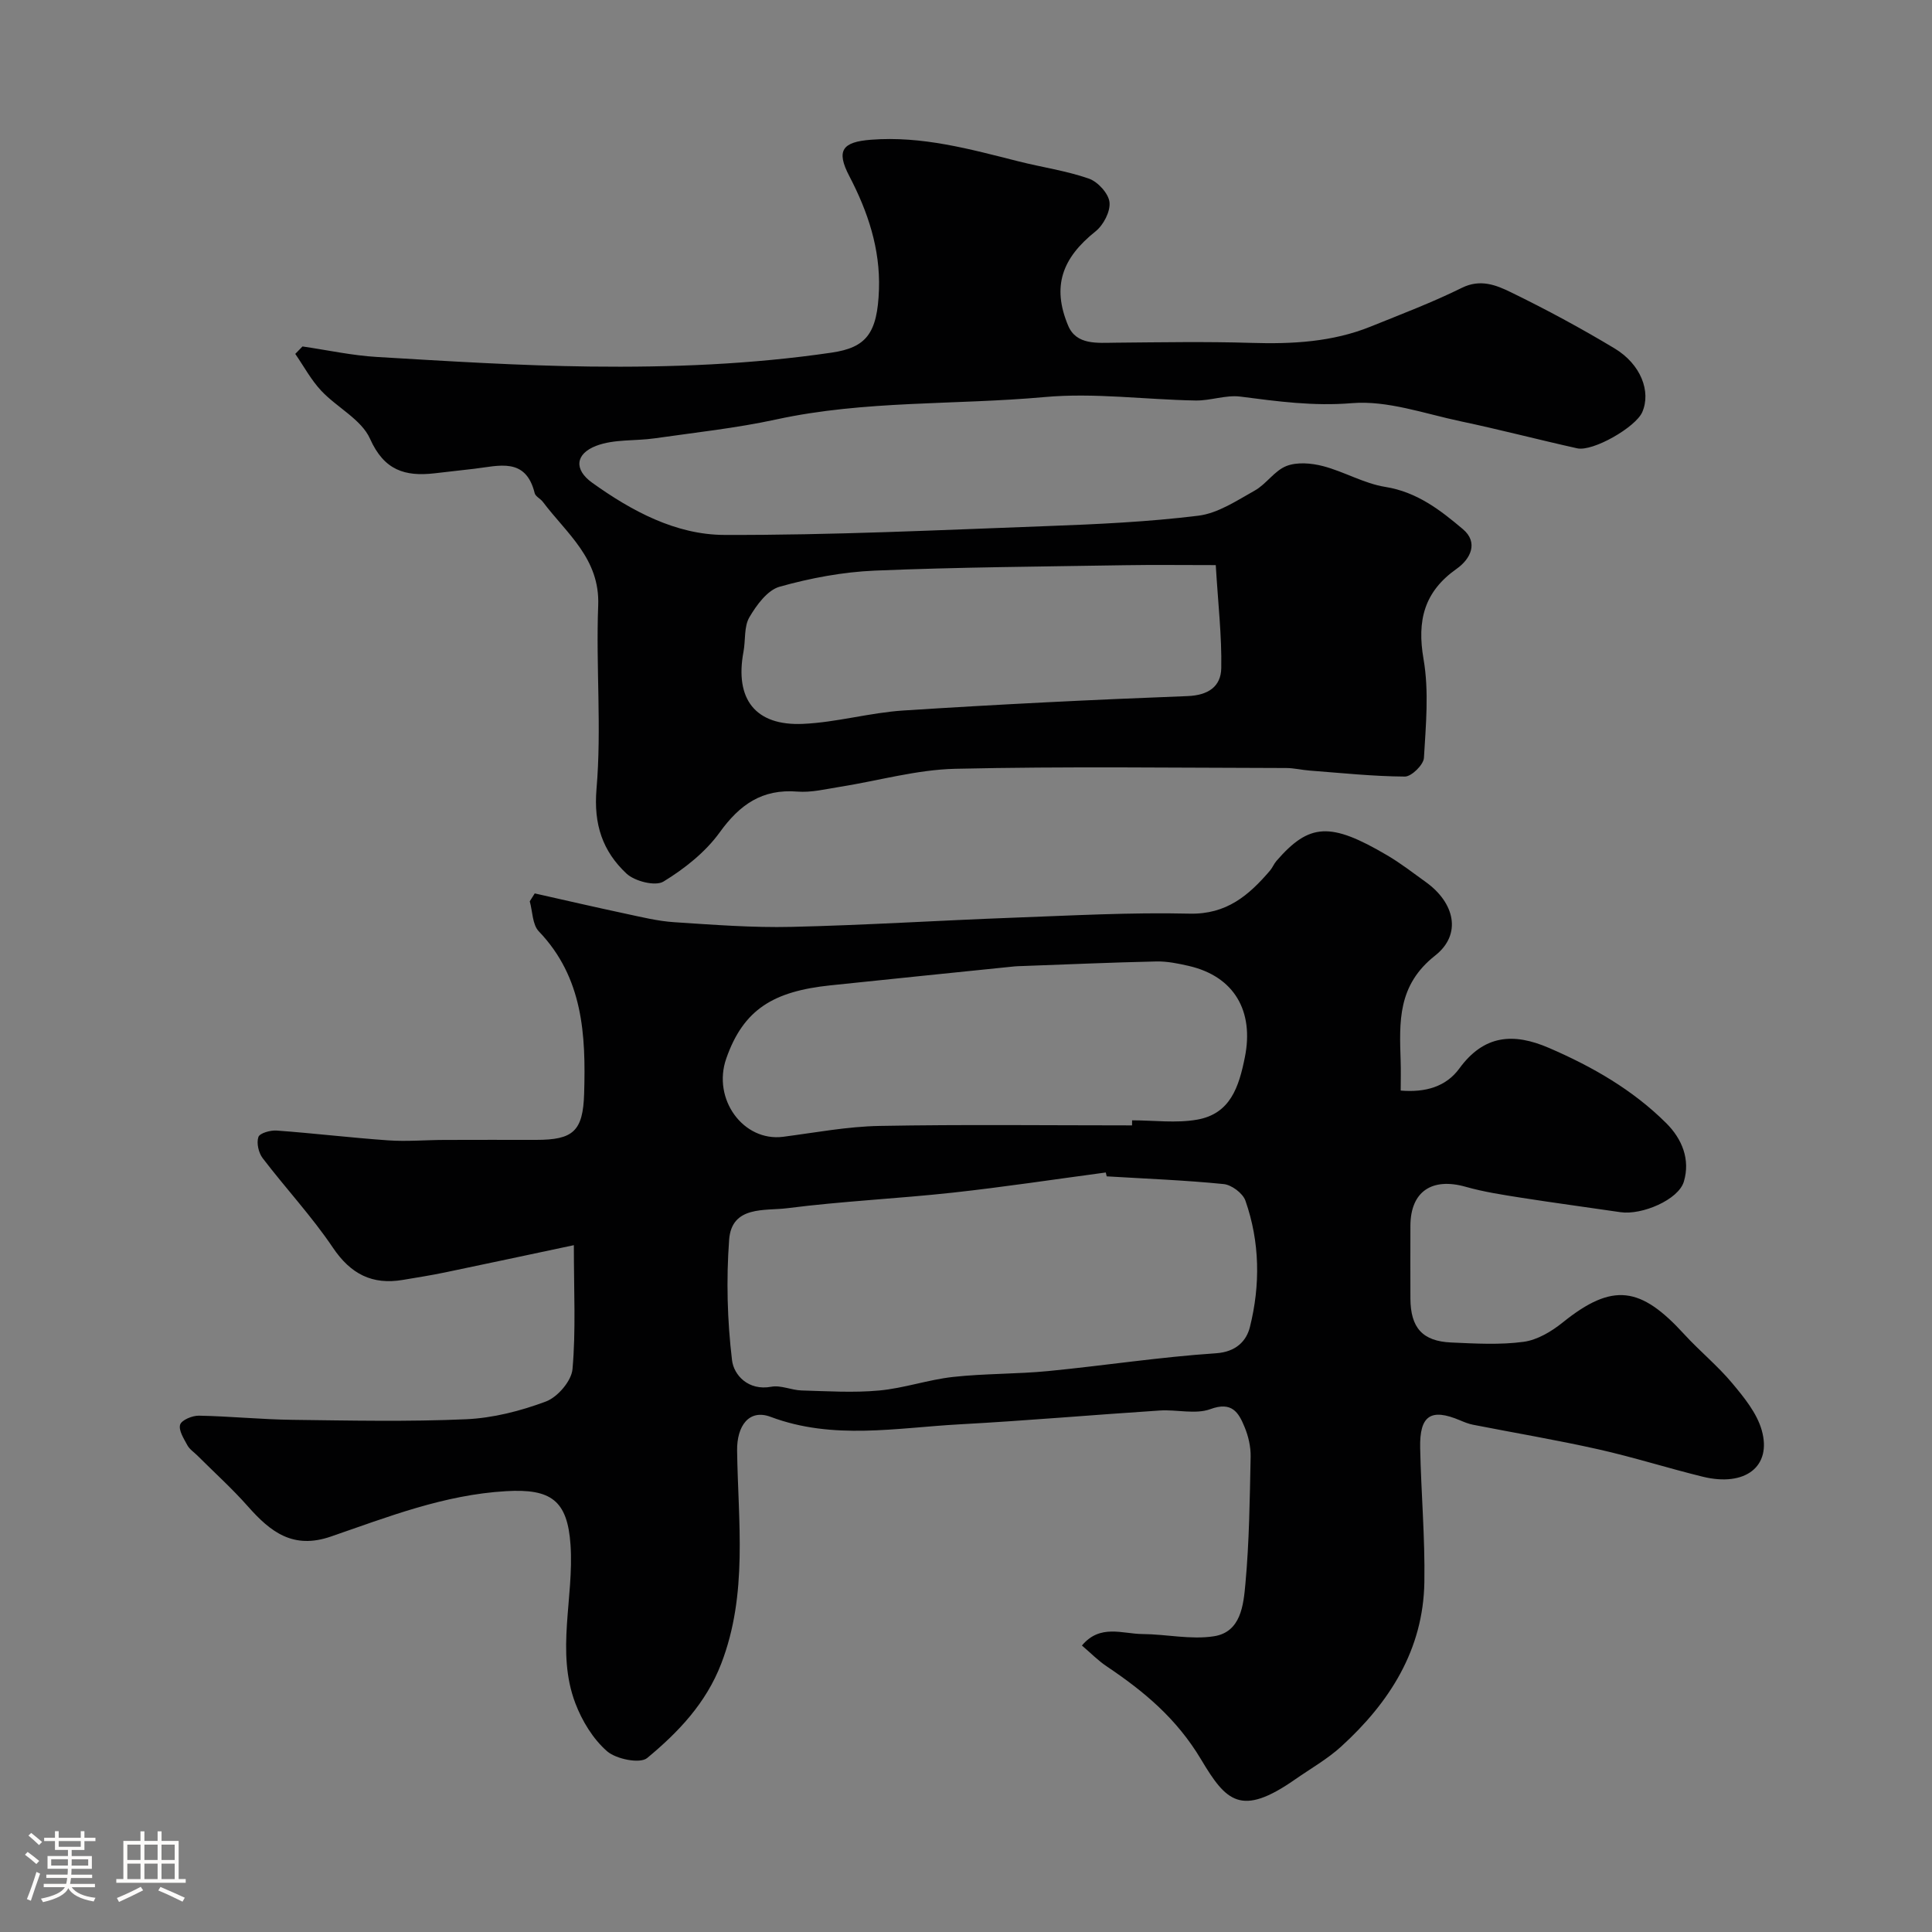 <svg enable-background="new 0 0 400 400" viewBox="0 0 400 400" xmlns="http://www.w3.org/2000/svg"><rect x="0" y="0" width="400" height="400" fill="#808080" stroke="none"/><path d="m5.17 384 .55-.58c.85.61 1.65 1.24 2.4 1.87l-.59.64c-.83-.73-1.62-1.38-2.36-1.93m1.22 9.53-.82-.34c.71-1.76 1.37-3.64 1.98-5.63.24.13.5.25.76.36-.6 1.67-1.24 3.54-1.92 5.61m-.5-13.5.57-.54c.56.44 1.31 1.06 2.26 1.87l-.64.64c-.68-.66-1.41-1.32-2.19-1.97m3.25.46h2.24v-1.36h.77v1.36h4.57v-1.36h.76v1.36h2.28v.69h-2.28v1.84h-2.64v1.26h4.18v2.64h-4.21c0 .45-.02.86-.05 1.21h4.32v.69h-4.38c-.04.34-.1.75-.19 1.22h5.15v.69h-4.82c.87 1.19 2.51 1.92 4.93 2.19-.17.31-.3.57-.37.76-2.77-.49-4.52-1.41-5.26-2.76-.56 1.26-2.3 2.23-5.24 2.9-.12-.24-.26-.48-.43-.72 2.73-.55 4.38-1.34 4.96-2.38h-4.38v-.69h4.65c.1-.38.17-.79.21-1.22h-4.32v-.69h4.4c.03-.34.05-.75.05-1.21h-4.2v-2.64h4.23v-1.26h-2.69v-1.84h-2.24zm1.46 4.46v1.29h3.45c.01-.4.02-.57.01-.53v-.32-.45h-3.46zm1.55-2.59h4.57v-1.19h-4.57zm6.11 2.59h-3.42v.77c-.01.19-.01.37-.02.53h3.44v-1.29z" fill="#fcfbfa"/><path d="m32.63 379.16h.82v1.98h3.54v7.89h1.46v.78h-14.37v-.78h1.46v-7.89h3.54v-1.98h.82v1.98h2.73zm-3.49 11.48.5.73c-1.61.82-3.28 1.63-5 2.41-.13-.27-.28-.55-.44-.82 1.75-.72 3.4-1.49 4.94-2.32m-2.78-5.55h2.73v-3.18h-2.73zm0 3.95h2.73v-3.2h-2.73zm3.54-3.95h2.73v-3.18h-2.73zm0 3.95h2.73v-3.2h-2.73zm7.89 4.68c-1.84-.92-3.51-1.7-5.02-2.32l.45-.73c1.89.8 3.57 1.55 5.04 2.23zm-1.62-11.81h-2.73v3.18h2.73zm-2.73 7.13h2.73v-3.2h-2.73z" fill="#fcfbfa"/><g fill="#010102"><path d="m118.81 257.8c-10.16 2.15-18.44 3.93-26.72 5.65-2.88.6-5.78 1.05-8.68 1.54-6.34 1.07-10.8-1.2-14.49-6.68-4.38-6.5-9.78-12.29-14.55-18.54-.84-1.11-1.3-3.14-.87-4.37.28-.81 2.51-1.43 3.8-1.33 7.7.56 15.37 1.49 23.07 2.03 3.85.27 7.74-.08 11.61-.09 6.33-.03 12.67-.01 19-.01 7.66 0 9.73-1.75 9.96-9.6.36-12.1-.2-24-9.39-33.58-1.33-1.39-1.28-4.11-1.87-6.21.34-.55.69-1.09 1.03-1.64 6.27 1.41 12.54 2.86 18.82 4.2 3.33.71 6.68 1.54 10.05 1.76 8.09.53 16.21 1.16 24.3.97 15.21-.35 30.4-1.32 45.61-1.89 12.26-.45 24.55-1.14 36.8-.85 7.66.18 12.26-3.79 16.64-8.9.52-.61.82-1.41 1.35-2.02 6.8-7.83 11.14-8.09 22.9-1.17 2.81 1.65 5.41 3.67 8.06 5.58 5.9 4.25 7.5 10.77 1.89 15.19-7.81 6.15-7.4 13.7-7.14 21.82.07 1.97.01 3.94.01 6.13 5.11.43 9.38-.79 12.14-4.57 5.1-6.99 11.21-7.44 18.58-4.25 8.96 3.87 17.29 8.64 24.24 15.55 3.34 3.32 5.02 7.58 3.66 12.13-1.12 3.76-8.71 6.97-13.11 6.32-6.84-1.01-13.7-1.92-20.53-2.99-3.86-.61-7.76-1.2-11.5-2.26-7.04-2-11.46.99-11.47 8.1-.01 5-.02 10 0 15 .03 6.08 2.49 8.87 8.46 9.13 4.99.22 10.06.52 14.97-.14 2.85-.38 5.8-2.15 8.12-4.02 10.34-8.32 16.12-7.42 25.13 2.44 3.19 3.49 6.92 6.52 9.94 10.14 2.46 2.94 5.12 6.2 6.12 9.75 2.13 7.52-3.45 11.76-12.2 9.62-7.26-1.78-14.41-4.06-21.7-5.69-8.57-1.92-17.24-3.38-25.86-5.07-.94-.18-1.86-.56-2.74-.93-6-2.53-8.36-1-8.22 5.72.19 9.27 1.02 18.54.87 27.79-.22 14-7.21 24.92-17.23 34.05-2.87 2.61-6.34 4.57-9.55 6.81-11.19 7.81-14.26 4.55-19.43-4.11-5.12-8.57-11.84-14.12-19.59-19.33-1.75-1.17-3.25-2.72-5.1-4.29 3.76-4.51 8.39-2.41 12.52-2.38 4.95.03 10.02 1.21 14.82.46 5.6-.87 6.11-6.51 6.51-10.89.8-8.72.9-17.52 1.08-26.29.04-2.06-.47-4.27-1.27-6.18-1.23-2.99-2.62-5.3-7.05-3.67-3.1 1.14-6.97.06-10.47.29-13.81.9-27.6 2.11-41.41 2.86-13.08.71-26.24 3.32-39.19-1.55-4.48-1.68-7 1.91-6.93 6.99.2 14.77 2.28 29.66-3.29 44.12-3.17 8.22-8.91 14.21-15.33 19.53-1.49 1.23-6.43.23-8.31-1.41-2.9-2.53-5.17-6.27-6.56-9.93-4.07-10.71-.25-21.85-1-32.8-.63-9.23-4.07-11.65-13.33-11.11-12.85.74-24.48 5.33-36.3 9.4-7.8 2.69-12.47-.95-17.12-6.2-3.28-3.72-6.99-7.06-10.5-10.57-.71-.71-1.63-1.3-2.08-2.14-.73-1.36-1.86-3.11-1.49-4.27.31-.96 2.54-1.88 3.89-1.85 6.44.12 12.87.78 19.31.86 12 .15 24.02.41 35.99-.12 5.59-.25 11.29-1.71 16.55-3.68 2.41-.91 5.28-4.25 5.49-6.7.71-7.97.28-16.04.28-25.66zm110.32-14.25c-.06-.27-.13-.53-.19-.8-10.55 1.41-21.07 3.01-31.65 4.17-11.42 1.25-22.93 1.77-34.32 3.23-4.58.58-11.49-.6-12.01 6.53-.61 8.28-.39 16.72.6 24.95.37 3.06 3.36 6.37 8.13 5.48 1.97-.37 4.17.71 6.27.77 5.35.15 10.74.5 16.05.01 5.14-.47 10.16-2.24 15.31-2.81 6.55-.72 13.2-.58 19.76-1.22 11.57-1.13 23.09-2.91 34.67-3.68 4.21-.28 6.32-2.59 7.03-5.43 2.18-8.71 2.07-17.61-.93-26.17-.54-1.53-2.86-3.27-4.5-3.43-8.04-.81-16.14-1.11-24.22-1.6zm5.25-10.55c0-.35.01-.7.01-1.05 4.5 0 9.11.63 13.47-.14 6.86-1.21 8.64-6.74 9.88-12.94 1.9-9.49-2.15-16.69-11.59-18.88-2.21-.51-4.51-.98-6.76-.93-9.27.2-18.53.62-27.8.95-.5.02-1 .02-1.5.07-12.73 1.31-25.47 2.59-38.2 3.93-11.69 1.23-17.96 4.91-21.53 15.16-2.93 8.39 3.54 17.25 11.78 16.19 6.64-.86 13.3-2.13 19.96-2.25 17.42-.32 34.85-.11 52.28-.11z"/><path d="m62.63 71.73c5.16.75 10.29 1.88 15.47 2.18 14.69.87 29.39 1.8 44.1 1.98 16.69.2 33.39-.45 49.96-2.88 7.17-1.05 9.51-3.94 9.82-13.09.28-8.41-2.29-16.08-6.13-23.44-2.8-5.35-1.45-7.09 4.47-7.55 10.56-.82 20.5 1.94 30.52 4.47 4.86 1.23 9.89 1.94 14.6 3.58 1.86.65 4.07 3.07 4.27 4.89.21 1.93-1.26 4.74-2.9 6.04-6.89 5.5-9.08 11.36-5.66 19.51 1.71 4.07 6.04 3.56 9.82 3.53 9.37-.08 18.74-.25 28.1.04 8.47.26 16.78-.17 24.72-3.38 6.34-2.57 12.76-4.99 18.88-8.02 3.82-1.89 7.09-.57 10.11.9 7.33 3.57 14.53 7.45 21.51 11.65 5.46 3.29 7.57 8.95 5.72 13.19-1.37 3.13-10.21 8.21-13.47 7.49-8.05-1.79-16.04-3.89-24.11-5.59-7.49-1.58-15.18-4.37-22.55-3.76-7.97.66-15.41-.37-23.09-1.36-3-.38-6.18.87-9.27.81-10.44-.18-20.96-1.65-31.28-.71-18.49 1.67-37.2.65-55.52 4.63-8.28 1.8-16.75 2.7-25.16 3.91-4.04.58-8.4.14-12.09 1.54-4.39 1.67-4.66 4.94-.87 7.65 8.17 5.86 17.31 10.78 27.36 10.81 22.2.07 44.4-1 66.59-1.82 10.54-.39 21.1-.87 31.55-2.16 4.06-.5 7.96-3.12 11.69-5.21 2.39-1.34 4.09-4.12 6.56-5.08 2.21-.86 5.18-.6 7.59.03 4.38 1.15 8.48 3.6 12.88 4.3 6.55 1.05 11.39 4.8 16.06 8.75 3.26 2.75 1.6 6.16-1.29 8.2-6.73 4.74-8.25 10.69-6.86 18.71 1.15 6.64.48 13.64.08 20.45-.09 1.42-2.57 3.86-3.94 3.86-6.57-.04-13.14-.74-19.71-1.24-1.63-.12-3.26-.53-4.89-.53-22.83-.04-45.67-.36-68.49.16-7.99.18-15.94 2.48-23.91 3.74-2.91.46-5.9 1.21-8.78.98-7.29-.58-11.92 2.67-16.08 8.44-2.97 4.11-7.29 7.53-11.65 10.19-1.68 1.02-5.95-.06-7.66-1.66-4.9-4.6-6.83-10.12-6.2-17.52 1.08-12.58-.14-25.33.35-37.99.38-9.71-6.55-14.91-11.46-21.45-.5-.66-1.52-1.11-1.69-1.8-1.85-7.51-7.42-5.64-12.49-5.05-2.76.32-5.53.64-8.29.95-6.07.68-10.39-.61-13.3-7.14-1.79-4.02-6.86-6.49-10.12-9.97-2.1-2.24-3.6-5.06-5.37-7.62.5-.51 1-1.02 1.5-1.54zm189.08 45.27c-7.02 0-12.9-.08-18.78.02-17.27.29-34.55.4-51.8 1.12-6.62.28-13.32 1.54-19.71 3.33-2.53.71-4.79 3.8-6.27 6.33-1.14 1.95-.77 4.75-1.22 7.14-1.83 9.78 2.43 15.38 12.33 14.93 6.96-.31 13.83-2.32 20.79-2.77 19.58-1.26 39.17-2.24 58.78-2.98 4.36-.16 6.95-1.99 7.02-5.8.12-6.65-.66-13.32-1.14-21.32z"/></g></svg>